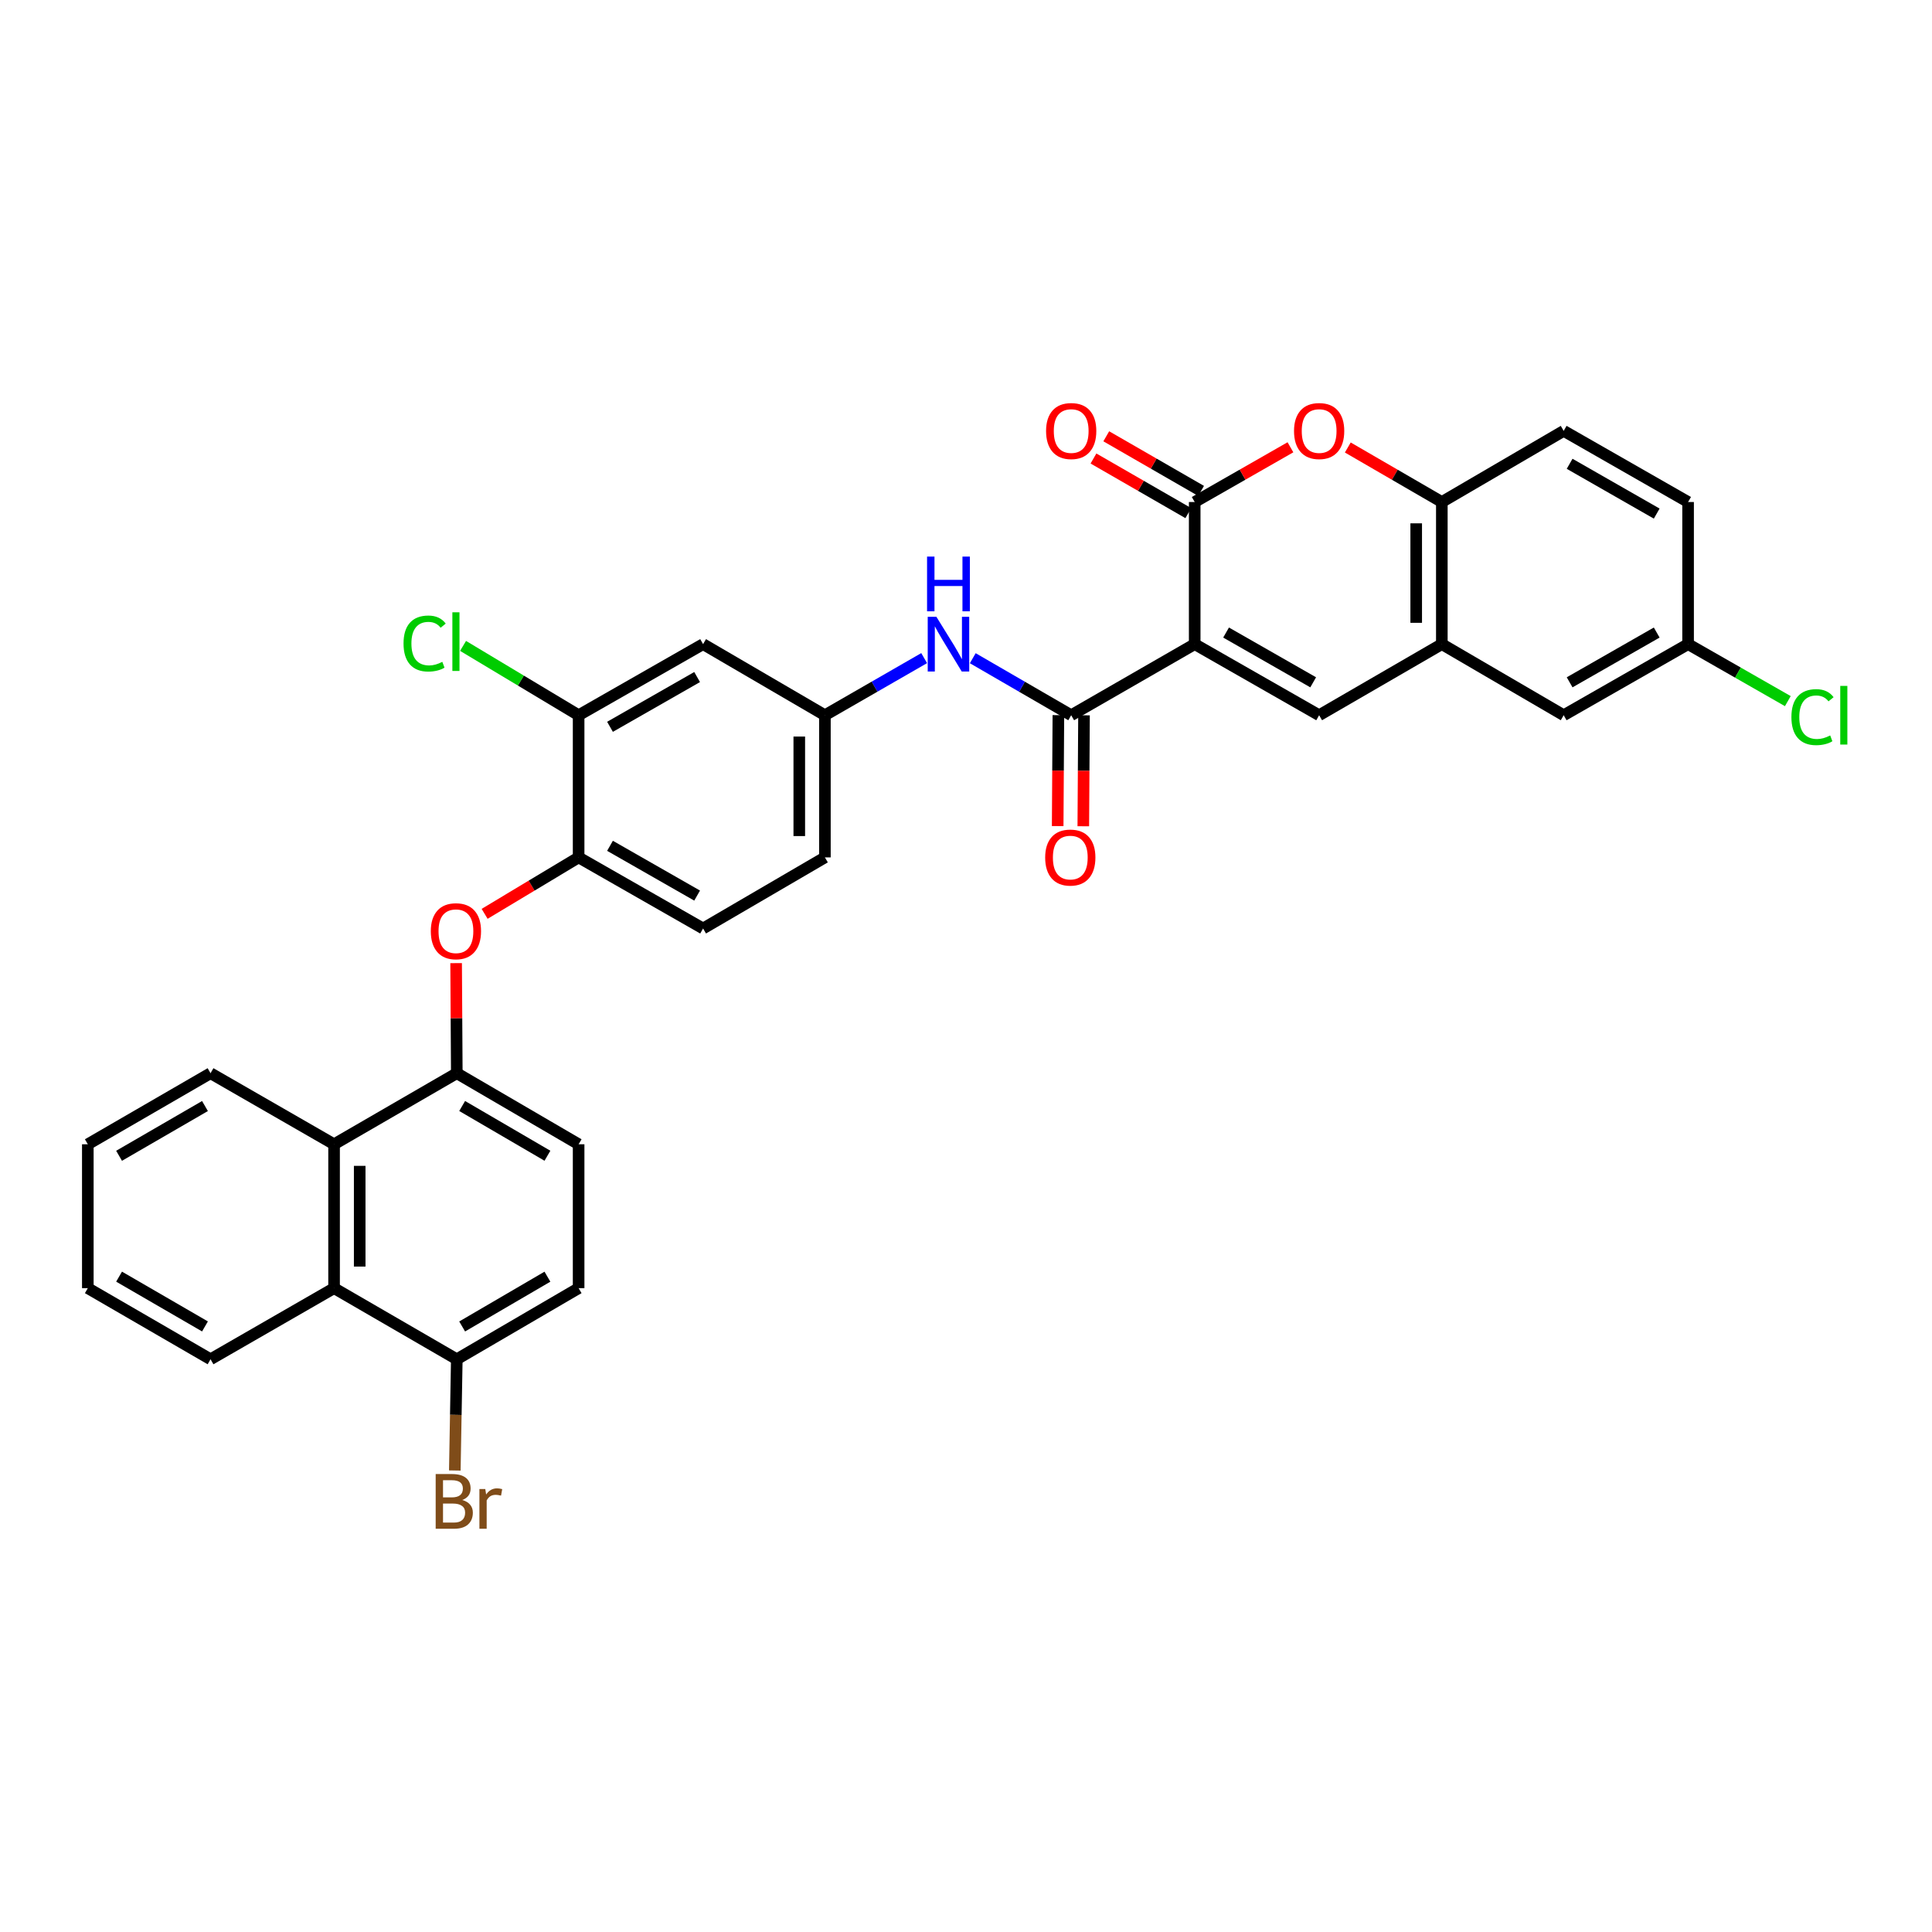 <?xml version='1.0' encoding='iso-8859-1'?>
<svg version='1.1' baseProfile='full'
              xmlns='http://www.w3.org/2000/svg'
                      xmlns:rdkit='http://www.rdkit.org/xml'
                      xmlns:xlink='http://www.w3.org/1999/xlink'
                  xml:space='preserve'
width='1000px' height='1000px' viewBox='0 0 1000 1000'>
<!-- END OF HEADER -->
<rect style='opacity:1.0;fill:#FFFFFF;stroke:none' width='1000' height='1000' x='0' y='0'> </rect>
<path class='bond-0' d='M 618.373,333.401 L 618.373,259.843' style='fill:none;fill-rule:evenodd;stroke:#000000;stroke-width:6px;stroke-linecap:butt;stroke-linejoin:miter;stroke-opacity:1' />
<path class='bond-1' d='M 618.373,333.401 L 682.785,370.201' style='fill:none;fill-rule:evenodd;stroke:#000000;stroke-width:6px;stroke-linecap:butt;stroke-linejoin:miter;stroke-opacity:1' />
<path class='bond-1' d='M 634.615,327.404 L 679.703,353.164' style='fill:none;fill-rule:evenodd;stroke:#000000;stroke-width:6px;stroke-linecap:butt;stroke-linejoin:miter;stroke-opacity:1' />
<path class='bond-2' d='M 618.373,333.401 L 554.447,370.201' style='fill:none;fill-rule:evenodd;stroke:#000000;stroke-width:6px;stroke-linecap:butt;stroke-linejoin:miter;stroke-opacity:1' />
<path class='bond-3' d='M 618.373,259.843 L 643.151,245.678' style='fill:none;fill-rule:evenodd;stroke:#000000;stroke-width:6px;stroke-linecap:butt;stroke-linejoin:miter;stroke-opacity:1' />
<path class='bond-3' d='M 643.151,245.678 L 667.93,231.512' style='fill:none;fill-rule:evenodd;stroke:#FF0000;stroke-width:6px;stroke-linecap:butt;stroke-linejoin:miter;stroke-opacity:1' />
<path class='bond-15' d='M 621.683,254.096 L 597.142,239.96' style='fill:none;fill-rule:evenodd;stroke:#000000;stroke-width:6px;stroke-linecap:butt;stroke-linejoin:miter;stroke-opacity:1' />
<path class='bond-15' d='M 597.142,239.96 L 572.601,225.824' style='fill:none;fill-rule:evenodd;stroke:#FF0000;stroke-width:6px;stroke-linecap:butt;stroke-linejoin:miter;stroke-opacity:1' />
<path class='bond-15' d='M 615.062,265.59 L 590.521,251.454' style='fill:none;fill-rule:evenodd;stroke:#000000;stroke-width:6px;stroke-linecap:butt;stroke-linejoin:miter;stroke-opacity:1' />
<path class='bond-15' d='M 590.521,251.454 L 565.981,237.318' style='fill:none;fill-rule:evenodd;stroke:#FF0000;stroke-width:6px;stroke-linecap:butt;stroke-linejoin:miter;stroke-opacity:1' />
<path class='bond-4' d='M 682.785,370.201 L 746.291,333.401' style='fill:none;fill-rule:evenodd;stroke:#000000;stroke-width:6px;stroke-linecap:butt;stroke-linejoin:miter;stroke-opacity:1' />
<path class='bond-7' d='M 554.447,370.201 L 528.974,355.444' style='fill:none;fill-rule:evenodd;stroke:#000000;stroke-width:6px;stroke-linecap:butt;stroke-linejoin:miter;stroke-opacity:1' />
<path class='bond-7' d='M 528.974,355.444 L 503.501,340.686' style='fill:none;fill-rule:evenodd;stroke:#0000FF;stroke-width:6px;stroke-linecap:butt;stroke-linejoin:miter;stroke-opacity:1' />
<path class='bond-17' d='M 547.815,370.159 L 547.633,398.873' style='fill:none;fill-rule:evenodd;stroke:#000000;stroke-width:6px;stroke-linecap:butt;stroke-linejoin:miter;stroke-opacity:1' />
<path class='bond-17' d='M 547.633,398.873 L 547.452,427.587' style='fill:none;fill-rule:evenodd;stroke:#FF0000;stroke-width:6px;stroke-linecap:butt;stroke-linejoin:miter;stroke-opacity:1' />
<path class='bond-17' d='M 561.079,370.243 L 560.897,398.957' style='fill:none;fill-rule:evenodd;stroke:#000000;stroke-width:6px;stroke-linecap:butt;stroke-linejoin:miter;stroke-opacity:1' />
<path class='bond-17' d='M 560.897,398.957 L 560.716,427.67' style='fill:none;fill-rule:evenodd;stroke:#FF0000;stroke-width:6px;stroke-linecap:butt;stroke-linejoin:miter;stroke-opacity:1' />
<path class='bond-33' d='M 697.62,231.622 L 721.956,245.733' style='fill:none;fill-rule:evenodd;stroke:#FF0000;stroke-width:6px;stroke-linecap:butt;stroke-linejoin:miter;stroke-opacity:1' />
<path class='bond-33' d='M 721.956,245.733 L 746.291,259.843' style='fill:none;fill-rule:evenodd;stroke:#000000;stroke-width:6px;stroke-linecap:butt;stroke-linejoin:miter;stroke-opacity:1' />
<path class='bond-6' d='M 746.291,333.401 L 746.291,259.843' style='fill:none;fill-rule:evenodd;stroke:#000000;stroke-width:6px;stroke-linecap:butt;stroke-linejoin:miter;stroke-opacity:1' />
<path class='bond-6' d='M 733.027,322.367 L 733.027,270.877' style='fill:none;fill-rule:evenodd;stroke:#000000;stroke-width:6px;stroke-linecap:butt;stroke-linejoin:miter;stroke-opacity:1' />
<path class='bond-18' d='M 746.291,333.401 L 809.363,370.201' style='fill:none;fill-rule:evenodd;stroke:#000000;stroke-width:6px;stroke-linecap:butt;stroke-linejoin:miter;stroke-opacity:1' />
<path class='bond-5' d='M 236.437,555.488 L 236.263,527.001' style='fill:none;fill-rule:evenodd;stroke:#000000;stroke-width:6px;stroke-linecap:butt;stroke-linejoin:miter;stroke-opacity:1' />
<path class='bond-5' d='M 236.263,527.001 L 236.089,498.515' style='fill:none;fill-rule:evenodd;stroke:#FF0000;stroke-width:6px;stroke-linecap:butt;stroke-linejoin:miter;stroke-opacity:1' />
<path class='bond-8' d='M 236.437,555.488 L 172.916,592.274' style='fill:none;fill-rule:evenodd;stroke:#000000;stroke-width:6px;stroke-linecap:butt;stroke-linejoin:miter;stroke-opacity:1' />
<path class='bond-19' d='M 236.437,555.488 L 299.494,592.274' style='fill:none;fill-rule:evenodd;stroke:#000000;stroke-width:6px;stroke-linecap:butt;stroke-linejoin:miter;stroke-opacity:1' />
<path class='bond-19' d='M 239.212,572.463 L 283.351,598.213' style='fill:none;fill-rule:evenodd;stroke:#000000;stroke-width:6px;stroke-linecap:butt;stroke-linejoin:miter;stroke-opacity:1' />
<path class='bond-20' d='M 746.291,259.843 L 809.363,223.02' style='fill:none;fill-rule:evenodd;stroke:#000000;stroke-width:6px;stroke-linecap:butt;stroke-linejoin:miter;stroke-opacity:1' />
<path class='bond-14' d='M 478.341,340.642 L 452.656,355.422' style='fill:none;fill-rule:evenodd;stroke:#0000FF;stroke-width:6px;stroke-linecap:butt;stroke-linejoin:miter;stroke-opacity:1' />
<path class='bond-14' d='M 452.656,355.422 L 426.97,370.201' style='fill:none;fill-rule:evenodd;stroke:#000000;stroke-width:6px;stroke-linecap:butt;stroke-linejoin:miter;stroke-opacity:1' />
<path class='bond-10' d='M 172.916,592.274 L 172.916,666.745' style='fill:none;fill-rule:evenodd;stroke:#000000;stroke-width:6px;stroke-linecap:butt;stroke-linejoin:miter;stroke-opacity:1' />
<path class='bond-10' d='M 186.18,603.444 L 186.18,655.574' style='fill:none;fill-rule:evenodd;stroke:#000000;stroke-width:6px;stroke-linecap:butt;stroke-linejoin:miter;stroke-opacity:1' />
<path class='bond-29' d='M 172.916,592.274 L 108.975,555.488' style='fill:none;fill-rule:evenodd;stroke:#000000;stroke-width:6px;stroke-linecap:butt;stroke-linejoin:miter;stroke-opacity:1' />
<path class='bond-9' d='M 250.839,472.999 L 275.167,458.394' style='fill:none;fill-rule:evenodd;stroke:#FF0000;stroke-width:6px;stroke-linecap:butt;stroke-linejoin:miter;stroke-opacity:1' />
<path class='bond-9' d='M 275.167,458.394 L 299.494,443.788' style='fill:none;fill-rule:evenodd;stroke:#000000;stroke-width:6px;stroke-linecap:butt;stroke-linejoin:miter;stroke-opacity:1' />
<path class='bond-30' d='M 172.916,666.745 L 108.975,703.553' style='fill:none;fill-rule:evenodd;stroke:#000000;stroke-width:6px;stroke-linecap:butt;stroke-linejoin:miter;stroke-opacity:1' />
<path class='bond-36' d='M 172.916,666.745 L 236.437,703.553' style='fill:none;fill-rule:evenodd;stroke:#000000;stroke-width:6px;stroke-linecap:butt;stroke-linejoin:miter;stroke-opacity:1' />
<path class='bond-11' d='M 299.494,443.788 L 363.914,480.589' style='fill:none;fill-rule:evenodd;stroke:#000000;stroke-width:6px;stroke-linecap:butt;stroke-linejoin:miter;stroke-opacity:1' />
<path class='bond-11' d='M 315.736,437.791 L 360.83,463.552' style='fill:none;fill-rule:evenodd;stroke:#000000;stroke-width:6px;stroke-linecap:butt;stroke-linejoin:miter;stroke-opacity:1' />
<path class='bond-34' d='M 299.494,443.788 L 299.494,370.201' style='fill:none;fill-rule:evenodd;stroke:#000000;stroke-width:6px;stroke-linecap:butt;stroke-linejoin:miter;stroke-opacity:1' />
<path class='bond-12' d='M 299.494,370.201 L 363.914,333.401' style='fill:none;fill-rule:evenodd;stroke:#000000;stroke-width:6px;stroke-linecap:butt;stroke-linejoin:miter;stroke-opacity:1' />
<path class='bond-12' d='M 315.736,376.199 L 360.83,350.438' style='fill:none;fill-rule:evenodd;stroke:#000000;stroke-width:6px;stroke-linecap:butt;stroke-linejoin:miter;stroke-opacity:1' />
<path class='bond-24' d='M 299.494,370.201 L 269.586,352.26' style='fill:none;fill-rule:evenodd;stroke:#000000;stroke-width:6px;stroke-linecap:butt;stroke-linejoin:miter;stroke-opacity:1' />
<path class='bond-24' d='M 269.586,352.26 L 239.679,334.318' style='fill:none;fill-rule:evenodd;stroke:#00CC00;stroke-width:6px;stroke-linecap:butt;stroke-linejoin:miter;stroke-opacity:1' />
<path class='bond-13' d='M 363.914,333.401 L 426.97,370.201' style='fill:none;fill-rule:evenodd;stroke:#000000;stroke-width:6px;stroke-linecap:butt;stroke-linejoin:miter;stroke-opacity:1' />
<path class='bond-25' d='M 426.97,370.201 L 426.97,443.788' style='fill:none;fill-rule:evenodd;stroke:#000000;stroke-width:6px;stroke-linecap:butt;stroke-linejoin:miter;stroke-opacity:1' />
<path class='bond-25' d='M 413.706,381.239 L 413.706,432.75' style='fill:none;fill-rule:evenodd;stroke:#000000;stroke-width:6px;stroke-linecap:butt;stroke-linejoin:miter;stroke-opacity:1' />
<path class='bond-16' d='M 236.437,703.553 L 299.494,666.745' style='fill:none;fill-rule:evenodd;stroke:#000000;stroke-width:6px;stroke-linecap:butt;stroke-linejoin:miter;stroke-opacity:1' />
<path class='bond-16' d='M 239.209,686.576 L 283.348,660.811' style='fill:none;fill-rule:evenodd;stroke:#000000;stroke-width:6px;stroke-linecap:butt;stroke-linejoin:miter;stroke-opacity:1' />
<path class='bond-26' d='M 236.437,703.553 L 235.924,732.339' style='fill:none;fill-rule:evenodd;stroke:#000000;stroke-width:6px;stroke-linecap:butt;stroke-linejoin:miter;stroke-opacity:1' />
<path class='bond-26' d='M 235.924,732.339 L 235.411,761.126' style='fill:none;fill-rule:evenodd;stroke:#7F4C19;stroke-width:6px;stroke-linecap:butt;stroke-linejoin:miter;stroke-opacity:1' />
<path class='bond-23' d='M 809.363,370.201 L 873.753,333.401' style='fill:none;fill-rule:evenodd;stroke:#000000;stroke-width:6px;stroke-linecap:butt;stroke-linejoin:miter;stroke-opacity:1' />
<path class='bond-23' d='M 812.439,353.165 L 857.513,327.405' style='fill:none;fill-rule:evenodd;stroke:#000000;stroke-width:6px;stroke-linecap:butt;stroke-linejoin:miter;stroke-opacity:1' />
<path class='bond-22' d='M 299.494,592.274 L 299.494,666.745' style='fill:none;fill-rule:evenodd;stroke:#000000;stroke-width:6px;stroke-linecap:butt;stroke-linejoin:miter;stroke-opacity:1' />
<path class='bond-35' d='M 809.363,223.02 L 873.753,259.843' style='fill:none;fill-rule:evenodd;stroke:#000000;stroke-width:6px;stroke-linecap:butt;stroke-linejoin:miter;stroke-opacity:1' />
<path class='bond-35' d='M 812.436,240.058 L 857.51,265.834' style='fill:none;fill-rule:evenodd;stroke:#000000;stroke-width:6px;stroke-linecap:butt;stroke-linejoin:miter;stroke-opacity:1' />
<path class='bond-21' d='M 363.914,480.589 L 426.97,443.788' style='fill:none;fill-rule:evenodd;stroke:#000000;stroke-width:6px;stroke-linecap:butt;stroke-linejoin:miter;stroke-opacity:1' />
<path class='bond-27' d='M 873.753,333.401 L 873.753,259.843' style='fill:none;fill-rule:evenodd;stroke:#000000;stroke-width:6px;stroke-linecap:butt;stroke-linejoin:miter;stroke-opacity:1' />
<path class='bond-28' d='M 873.753,333.401 L 899.565,348.151' style='fill:none;fill-rule:evenodd;stroke:#000000;stroke-width:6px;stroke-linecap:butt;stroke-linejoin:miter;stroke-opacity:1' />
<path class='bond-28' d='M 899.565,348.151 L 925.376,362.901' style='fill:none;fill-rule:evenodd;stroke:#00CC00;stroke-width:6px;stroke-linecap:butt;stroke-linejoin:miter;stroke-opacity:1' />
<path class='bond-32' d='M 108.975,555.488 L 45.455,592.274' style='fill:none;fill-rule:evenodd;stroke:#000000;stroke-width:6px;stroke-linecap:butt;stroke-linejoin:miter;stroke-opacity:1' />
<path class='bond-32' d='M 106.095,572.484 L 61.63,598.234' style='fill:none;fill-rule:evenodd;stroke:#000000;stroke-width:6px;stroke-linecap:butt;stroke-linejoin:miter;stroke-opacity:1' />
<path class='bond-37' d='M 108.975,703.553 L 45.455,666.745' style='fill:none;fill-rule:evenodd;stroke:#000000;stroke-width:6px;stroke-linecap:butt;stroke-linejoin:miter;stroke-opacity:1' />
<path class='bond-37' d='M 106.098,686.555 L 61.633,660.79' style='fill:none;fill-rule:evenodd;stroke:#000000;stroke-width:6px;stroke-linecap:butt;stroke-linejoin:miter;stroke-opacity:1' />
<path class='bond-31' d='M 45.455,666.745 L 45.455,592.274' style='fill:none;fill-rule:evenodd;stroke:#000000;stroke-width:6px;stroke-linecap:butt;stroke-linejoin:miter;stroke-opacity:1' />
<path  class='atom-4' d='M 669.785 223.1
Q 669.785 216.3, 673.145 212.5
Q 676.505 208.7, 682.785 208.7
Q 689.065 208.7, 692.425 212.5
Q 695.785 216.3, 695.785 223.1
Q 695.785 229.98, 692.385 233.9
Q 688.985 237.78, 682.785 237.78
Q 676.545 237.78, 673.145 233.9
Q 669.785 230.02, 669.785 223.1
M 682.785 234.58
Q 687.105 234.58, 689.425 231.7
Q 691.785 228.78, 691.785 223.1
Q 691.785 217.54, 689.425 214.74
Q 687.105 211.9, 682.785 211.9
Q 678.465 211.9, 676.105 214.7
Q 673.785 217.5, 673.785 223.1
Q 673.785 228.82, 676.105 231.7
Q 678.465 234.58, 682.785 234.58
' fill='#FF0000'/>
<path  class='atom-8' d='M 484.666 319.241
L 493.946 334.241
Q 494.866 335.721, 496.346 338.401
Q 497.826 341.081, 497.906 341.241
L 497.906 319.241
L 501.666 319.241
L 501.666 347.561
L 497.786 347.561
L 487.826 331.161
Q 486.666 329.241, 485.426 327.041
Q 484.226 324.841, 483.866 324.161
L 483.866 347.561
L 480.186 347.561
L 480.186 319.241
L 484.666 319.241
' fill='#0000FF'/>
<path  class='atom-8' d='M 479.846 288.089
L 483.686 288.089
L 483.686 300.129
L 498.166 300.129
L 498.166 288.089
L 502.006 288.089
L 502.006 316.409
L 498.166 316.409
L 498.166 303.329
L 483.686 303.329
L 483.686 316.409
L 479.846 316.409
L 479.846 288.089
' fill='#0000FF'/>
<path  class='atom-10' d='M 222.988 481.995
Q 222.988 475.195, 226.348 471.395
Q 229.708 467.595, 235.988 467.595
Q 242.268 467.595, 245.628 471.395
Q 248.988 475.195, 248.988 481.995
Q 248.988 488.875, 245.588 492.795
Q 242.188 496.675, 235.988 496.675
Q 229.748 496.675, 226.348 492.795
Q 222.988 488.915, 222.988 481.995
M 235.988 493.475
Q 240.308 493.475, 242.628 490.595
Q 244.988 487.675, 244.988 481.995
Q 244.988 476.435, 242.628 473.635
Q 240.308 470.795, 235.988 470.795
Q 231.668 470.795, 229.308 473.595
Q 226.988 476.395, 226.988 481.995
Q 226.988 487.715, 229.308 490.595
Q 231.668 493.475, 235.988 493.475
' fill='#FF0000'/>
<path  class='atom-16' d='M 541.447 223.1
Q 541.447 216.3, 544.807 212.5
Q 548.167 208.7, 554.447 208.7
Q 560.727 208.7, 564.087 212.5
Q 567.447 216.3, 567.447 223.1
Q 567.447 229.98, 564.047 233.9
Q 560.647 237.78, 554.447 237.78
Q 548.207 237.78, 544.807 233.9
Q 541.447 230.02, 541.447 223.1
M 554.447 234.58
Q 558.767 234.58, 561.087 231.7
Q 563.447 228.78, 563.447 223.1
Q 563.447 217.54, 561.087 214.74
Q 558.767 211.9, 554.447 211.9
Q 550.127 211.9, 547.767 214.7
Q 545.447 217.5, 545.447 223.1
Q 545.447 228.82, 547.767 231.7
Q 550.127 234.58, 554.447 234.58
' fill='#FF0000'/>
<path  class='atom-18' d='M 540.982 443.868
Q 540.982 437.068, 544.342 433.268
Q 547.702 429.468, 553.982 429.468
Q 560.262 429.468, 563.622 433.268
Q 566.982 437.068, 566.982 443.868
Q 566.982 450.748, 563.582 454.668
Q 560.182 458.548, 553.982 458.548
Q 547.742 458.548, 544.342 454.668
Q 540.982 450.788, 540.982 443.868
M 553.982 455.348
Q 558.302 455.348, 560.622 452.468
Q 562.982 449.548, 562.982 443.868
Q 562.982 438.308, 560.622 435.508
Q 558.302 432.668, 553.982 432.668
Q 549.662 432.668, 547.302 435.468
Q 544.982 438.268, 544.982 443.868
Q 544.982 449.588, 547.302 452.468
Q 549.662 455.348, 553.982 455.348
' fill='#FF0000'/>
<path  class='atom-25' d='M 208.868 333.084
Q 208.868 326.044, 212.148 322.364
Q 215.468 318.644, 221.748 318.644
Q 227.588 318.644, 230.708 322.764
L 228.068 324.924
Q 225.788 321.924, 221.748 321.924
Q 217.468 321.924, 215.188 324.804
Q 212.948 327.644, 212.948 333.084
Q 212.948 338.684, 215.268 341.564
Q 217.628 344.444, 222.188 344.444
Q 225.308 344.444, 228.948 342.564
L 230.068 345.564
Q 228.588 346.524, 226.348 347.084
Q 224.108 347.644, 221.628 347.644
Q 215.468 347.644, 212.148 343.884
Q 208.868 340.124, 208.868 333.084
' fill='#00CC00'/>
<path  class='atom-25' d='M 234.148 316.924
L 237.828 316.924
L 237.828 347.284
L 234.148 347.284
L 234.148 316.924
' fill='#00CC00'/>
<path  class='atom-27' d='M 239.265 776.405
Q 241.985 777.165, 243.345 778.845
Q 244.745 780.485, 244.745 782.925
Q 244.745 786.845, 242.225 789.085
Q 239.745 791.285, 235.025 791.285
L 225.505 791.285
L 225.505 762.965
L 233.865 762.965
Q 238.705 762.965, 241.145 764.925
Q 243.585 766.885, 243.585 770.485
Q 243.585 774.765, 239.265 776.405
M 229.305 766.165
L 229.305 775.045
L 233.865 775.045
Q 236.665 775.045, 238.105 773.925
Q 239.585 772.765, 239.585 770.485
Q 239.585 766.165, 233.865 766.165
L 229.305 766.165
M 235.025 788.085
Q 237.785 788.085, 239.265 786.765
Q 240.745 785.445, 240.745 782.925
Q 240.745 780.605, 239.105 779.445
Q 237.505 778.245, 234.425 778.245
L 229.305 778.245
L 229.305 788.085
L 235.025 788.085
' fill='#7F4C19'/>
<path  class='atom-27' d='M 251.185 770.725
L 251.625 773.565
Q 253.785 770.365, 257.305 770.365
Q 258.425 770.365, 259.945 770.765
L 259.345 774.125
Q 257.625 773.725, 256.665 773.725
Q 254.985 773.725, 253.865 774.405
Q 252.785 775.045, 251.905 776.605
L 251.905 791.285
L 248.145 791.285
L 248.145 770.725
L 251.185 770.725
' fill='#7F4C19'/>
<path  class='atom-29' d='M 927.231 371.181
Q 927.231 364.141, 930.511 360.461
Q 933.831 356.741, 940.111 356.741
Q 945.951 356.741, 949.071 360.861
L 946.431 363.021
Q 944.151 360.021, 940.111 360.021
Q 935.831 360.021, 933.551 362.901
Q 931.311 365.741, 931.311 371.181
Q 931.311 376.781, 933.631 379.661
Q 935.991 382.541, 940.551 382.541
Q 943.671 382.541, 947.311 380.661
L 948.431 383.661
Q 946.951 384.621, 944.711 385.181
Q 942.471 385.741, 939.991 385.741
Q 933.831 385.741, 930.511 381.981
Q 927.231 378.221, 927.231 371.181
' fill='#00CC00'/>
<path  class='atom-29' d='M 952.511 355.021
L 956.191 355.021
L 956.191 385.381
L 952.511 385.381
L 952.511 355.021
' fill='#00CC00'/>
</svg>
